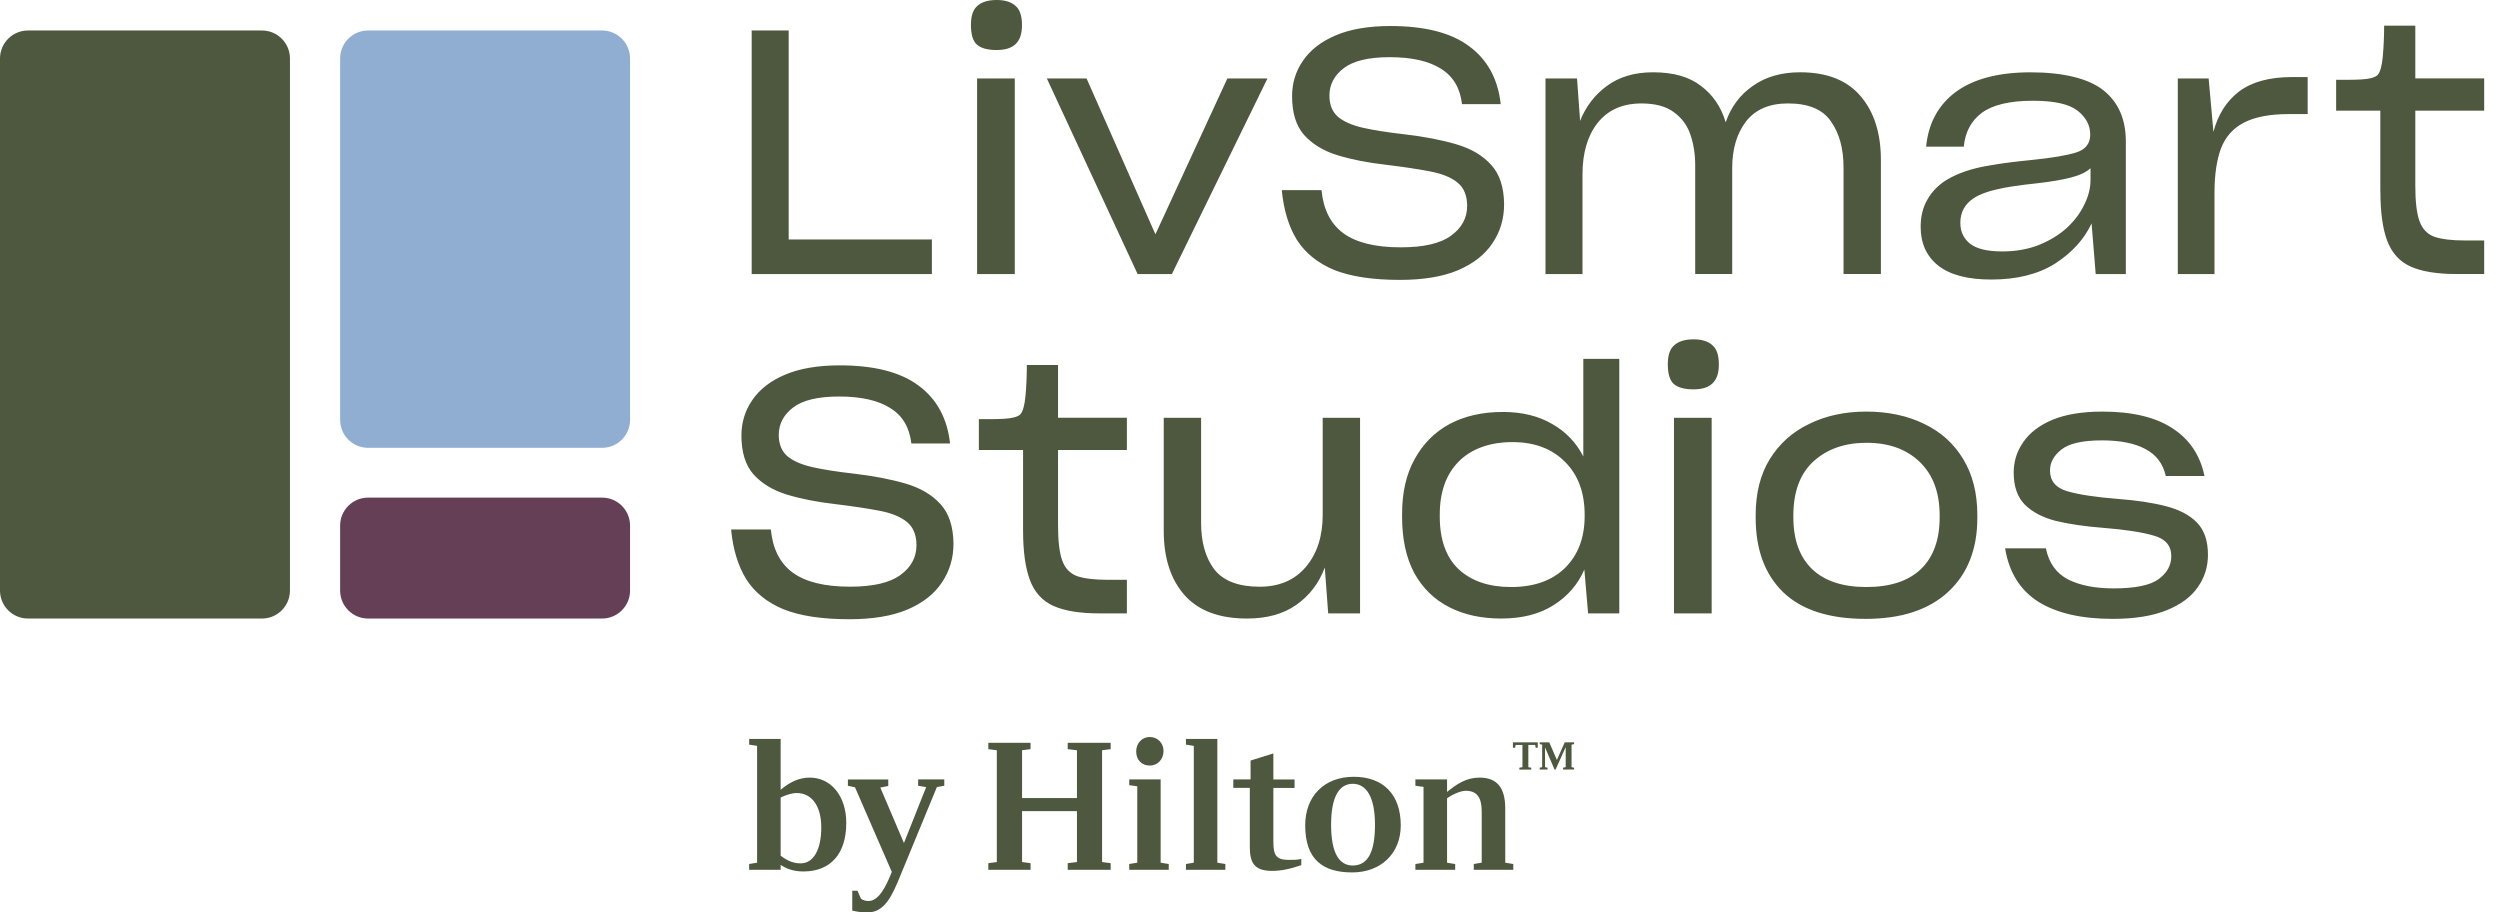 <svg width="137" height="50" viewBox="0 0 137 50" fill="none" xmlns="http://www.w3.org/2000/svg">
<g clip-path="url(#clip0_18_99)">
<path d="M44.376 42.613C43.844 42.613 43.352 42.803 42.779 43.278V40.495H41.054V40.806L41.489 40.873V47.275L41.054 47.347V47.664H42.779V47.397C43.051 47.576 43.429 47.756 44.023 47.756C45.523 47.756 46.376 46.784 46.376 45.094C46.376 43.615 45.531 42.612 44.375 42.612M43.874 47.312C43.378 47.312 43.051 47.092 42.779 46.892V43.703C43.096 43.555 43.404 43.458 43.659 43.458C44.499 43.458 45.006 44.19 45.006 45.342C45.006 46.56 44.581 47.312 43.874 47.312ZM50.313 42.711H51.746V43.06L51.341 43.131L49.346 47.968C48.896 49.078 48.481 50 47.549 50C47.161 50 47.013 49.965 46.704 49.903V48.813H46.991L47.181 49.248C47.278 49.325 47.426 49.376 47.596 49.376C48.184 49.376 48.579 48.491 48.819 47.908L48.871 47.78L46.854 43.143L46.465 43.061V42.713H48.676V43.071L48.241 43.158L49.536 46.198L50.754 43.133L50.314 43.061V42.713L50.313 42.711ZM58.511 40.705H60.864V41.053L60.394 41.114V47.24L60.864 47.302V47.665H58.511V47.302L59.017 47.24V44.451H56.009V47.24L56.474 47.302V47.665H54.16V47.302L54.626 47.24V41.114L54.16 41.053V40.705H56.474V41.053L56.009 41.114V43.735H59.017V41.114L58.511 41.053V40.705ZM62.263 41.181C62.263 40.736 62.569 40.388 63.009 40.388C63.449 40.388 63.761 40.736 63.761 41.145C63.761 41.61 63.444 41.953 63.009 41.953C62.574 41.953 62.263 41.648 62.263 41.181ZM63.603 47.275L64.048 47.347V47.664H61.883V47.347L62.323 47.275V43.089L61.883 43.027V42.71H63.603V47.275ZM66.71 47.275L67.15 47.347V47.664H64.99V47.347L65.42 47.275V40.873L64.99 40.806V40.495H66.71V47.275ZM70.63 47.122C70.886 47.122 71.1 47.122 71.31 47.07V47.409C70.69 47.629 70.168 47.725 69.718 47.725C68.725 47.725 68.49 47.27 68.49 46.405V43.176H67.585V42.711H68.531V41.678L69.78 41.289V42.713H70.942V43.178H69.78V46.12C69.78 46.882 69.939 47.122 70.63 47.122ZM74.187 42.568C72.56 42.568 71.525 43.638 71.525 45.23C71.525 47.133 72.528 47.809 74.099 47.809C75.669 47.809 76.761 46.775 76.761 45.23C76.761 43.536 75.799 42.568 74.187 42.568ZM74.13 47.43C73.404 47.43 72.944 46.775 72.944 45.203C72.944 43.632 73.404 42.952 74.13 42.952C74.857 42.952 75.349 43.637 75.349 45.203C75.349 46.77 74.914 47.43 74.13 47.43ZM82.488 47.275L82.928 47.347V47.664H80.763V47.347L81.198 47.275V44.46C81.198 43.682 80.916 43.335 80.323 43.335C80.046 43.335 79.611 43.525 79.299 43.745V47.277L79.744 47.348V47.665H77.564V47.348L78.009 47.277V43.121L77.564 43.06V42.711H79.299V43.397C79.836 42.962 80.353 42.613 81.08 42.613C82.052 42.613 82.487 43.181 82.487 44.307L82.488 47.275ZM86.121 40.806V42.04L86.26 42.07V42.172H85.656V42.07L85.8 42.04V40.94L85.246 42.173H85.19L84.668 40.96V42.04L84.806 42.07V42.172H84.376V42.07L84.51 42.04V40.806L84.376 40.776V40.679H84.898L85.318 41.646L85.748 40.679H86.26V40.776L86.121 40.806ZM82.908 40.679H84.269V40.976H84.156L84.126 40.823H83.753V42.041L83.911 42.071V42.173H83.261V42.071L83.43 42.041V40.823H83.056L83.031 40.976H82.908V40.679Z" fill="#4D583E"/>
<path d="M14.355 1.671H1.534C0.687 1.671 0 2.358 0 3.205V32.362C0 33.209 0.687 33.896 1.534 33.896H14.355C15.202 33.896 15.889 33.209 15.889 32.362V3.205C15.889 2.358 15.202 1.671 14.355 1.671Z" fill="#4D583E"/>
<path d="M32.993 27.269H20.172C19.325 27.269 18.639 27.956 18.639 28.803V32.362C18.639 33.209 19.325 33.896 20.172 33.896H32.993C33.84 33.896 34.527 33.209 34.527 32.362V28.803C34.527 27.956 33.84 27.269 32.993 27.269Z" fill="#643F56"/>
<path d="M32.993 1.671H20.172C19.325 1.671 18.639 2.358 18.639 3.205V23.007C18.639 23.854 19.325 24.541 20.172 24.541H32.993C33.84 24.541 34.527 23.854 34.527 23.007V3.205C34.527 2.358 33.84 1.671 32.993 1.671Z" fill="#90ADD2"/>
<path d="M41.192 1.671H43.22V13.123H51.067V15.019H41.192V1.671ZM54.615 2.741C54.115 2.741 53.752 2.64 53.527 2.44C53.314 2.241 53.207 1.883 53.207 1.37C53.207 0.857 53.327 0.519 53.564 0.319C53.802 0.107 54.153 0 54.615 0C55.078 0 55.41 0.107 55.648 0.319C55.885 0.519 56.005 0.87 56.005 1.37C56.005 1.871 55.885 2.197 55.648 2.422C55.423 2.634 55.078 2.741 54.615 2.741ZM53.545 15.019V4.299H55.61V15.019H53.545ZM62.342 15.019L57.367 4.299H59.544L63.317 12.841L67.26 4.299H69.457L64.219 15.019H62.342ZM76.719 15.338C75.229 15.338 74.028 15.157 73.115 14.794C72.213 14.418 71.531 13.867 71.067 13.142C70.617 12.403 70.342 11.496 70.242 10.419H72.419C72.52 11.483 72.92 12.271 73.621 12.784C74.323 13.297 75.368 13.554 76.757 13.554C78.02 13.554 78.941 13.341 79.517 12.915C80.105 12.49 80.399 11.946 80.399 11.282C80.399 10.719 80.225 10.294 79.874 10.006C79.523 9.718 79.01 9.512 78.335 9.386C77.671 9.26 76.876 9.142 75.95 9.029C74.949 8.916 74.06 8.741 73.284 8.503C72.521 8.266 71.914 7.896 71.464 7.396C71.026 6.895 70.806 6.187 70.806 5.274C70.806 4.549 71.006 3.898 71.407 3.322C71.808 2.733 72.408 2.271 73.209 1.933C74.01 1.594 75.005 1.426 76.194 1.426C78.083 1.426 79.523 1.795 80.511 2.534C81.512 3.272 82.088 4.329 82.239 5.706H80.118C80.018 4.829 79.636 4.186 78.972 3.772C78.308 3.347 77.371 3.133 76.156 3.133C75.004 3.133 74.166 3.333 73.64 3.734C73.115 4.135 72.852 4.636 72.852 5.237C72.852 5.737 73.008 6.126 73.321 6.401C73.634 6.664 74.09 6.864 74.691 7.002C75.305 7.139 76.062 7.259 76.962 7.359C78.038 7.485 78.984 7.666 79.797 7.904C80.611 8.141 81.249 8.517 81.712 9.03C82.175 9.53 82.414 10.251 82.425 11.189C82.425 11.99 82.212 12.703 81.786 13.329C81.373 13.955 80.741 14.449 79.89 14.812C79.052 15.163 77.994 15.338 76.717 15.338H76.719ZM84.693 15.019V4.299H86.421L86.589 6.626C86.902 5.838 87.39 5.199 88.054 4.711C88.729 4.211 89.574 3.961 90.589 3.961C91.703 3.961 92.579 4.211 93.216 4.711C93.868 5.199 94.318 5.863 94.568 6.702C94.856 5.863 95.35 5.199 96.05 4.711C96.752 4.211 97.615 3.961 98.642 3.961C100.119 3.961 101.227 4.398 101.965 5.274C102.703 6.138 103.073 7.303 103.073 8.766V15.017H101.026V9.178C101.026 8.14 100.794 7.295 100.33 6.644C99.88 5.992 99.098 5.668 97.984 5.668C96.958 5.668 96.189 6 95.676 6.663C95.175 7.326 94.925 8.17 94.925 9.197V15.017H92.897V9.048C92.897 8.447 92.809 7.89 92.634 7.377C92.46 6.864 92.153 6.45 91.714 6.138C91.289 5.825 90.701 5.669 89.95 5.669C88.911 5.669 88.111 6.026 87.547 6.739C86.996 7.44 86.721 8.379 86.721 9.556V15.019H84.693ZM109.118 15.319C107.829 15.319 106.858 15.063 106.208 14.55C105.57 14.037 105.252 13.329 105.252 12.429C105.252 11.853 105.377 11.352 105.628 10.926C105.878 10.489 106.229 10.132 106.679 9.856C106.992 9.669 107.335 9.512 107.711 9.387C108.098 9.25 108.575 9.137 109.138 9.049C109.714 8.948 110.446 8.855 111.334 8.767C112.448 8.654 113.262 8.517 113.775 8.355C114.288 8.193 114.544 7.867 114.544 7.379C114.544 6.866 114.313 6.427 113.849 6.065C113.386 5.702 112.573 5.521 111.409 5.521C110.145 5.521 109.212 5.74 108.611 6.178C108.023 6.616 107.691 7.236 107.615 8.037H105.551C105.677 6.748 106.221 5.746 107.184 5.033C108.16 4.32 109.524 3.963 111.277 3.963C113.029 3.963 114.43 4.289 115.256 4.939C116.082 5.59 116.496 6.528 116.496 7.755V15.02H114.844L114.619 12.241C114.218 13.105 113.555 13.837 112.628 14.438C111.702 15.026 110.532 15.319 109.118 15.319ZM109.718 13.779C110.443 13.779 111.101 13.666 111.689 13.441C112.29 13.203 112.803 12.896 113.228 12.52C113.653 12.132 113.979 11.707 114.204 11.244C114.441 10.781 114.561 10.318 114.561 9.855V9.216C114.336 9.429 113.985 9.598 113.51 9.723C113.034 9.849 112.415 9.954 111.651 10.042C110.676 10.143 109.93 10.255 109.417 10.38C108.904 10.494 108.49 10.649 108.177 10.849C107.677 11.175 107.427 11.625 107.427 12.201V12.22C107.427 12.695 107.608 13.077 107.971 13.365C108.335 13.641 108.915 13.778 109.716 13.778L109.718 13.779ZM119.344 15.019V4.299H121.033L121.296 7.227C121.546 6.275 122.015 5.537 122.704 5.012C123.406 4.486 124.369 4.223 125.596 4.223H126.46V6.251H125.428C124.389 6.251 123.569 6.407 122.968 6.72C122.38 7.021 121.961 7.49 121.711 8.129C121.474 8.767 121.354 9.581 121.354 10.569V15.019H119.344ZM130.442 10.494V6.063H128.02V4.373H128.697C128.922 4.373 129.153 4.367 129.392 4.354C129.855 4.329 130.155 4.247 130.294 4.11C130.432 3.961 130.525 3.629 130.575 3.116C130.6 2.853 130.619 2.565 130.632 2.252C130.644 1.939 130.651 1.657 130.651 1.407H132.359V4.298H136.133V6.063H132.359V10.193C132.359 11.044 132.435 11.683 132.584 12.108C132.734 12.533 133.003 12.821 133.392 12.972C133.793 13.109 134.355 13.178 135.081 13.178H136.133V15.017H134.613C133.549 15.017 132.71 14.88 132.097 14.605C131.496 14.33 131.071 13.861 130.82 13.197C130.57 12.533 130.446 11.633 130.446 10.494H130.442ZM82.803 32.169C84.067 32.169 85.056 31.818 85.769 31.117C86.484 30.404 86.839 29.459 86.839 28.282V28.207C86.839 26.992 86.482 26.029 85.769 25.316C85.056 24.591 84.092 24.227 82.879 24.227C81.665 24.227 80.632 24.584 79.932 25.297C79.244 25.998 78.899 26.962 78.899 28.188V28.301C78.899 29.577 79.244 30.542 79.932 31.192C80.632 31.843 81.59 32.169 82.803 32.169ZM102.275 32.169C103.577 32.169 104.573 31.843 105.26 31.193C105.948 30.529 106.293 29.585 106.293 28.358V28.244C106.293 26.993 105.929 26.017 105.204 25.316C104.478 24.616 103.508 24.265 102.294 24.265C101.081 24.265 100.136 24.603 99.384 25.278C98.646 25.955 98.276 26.943 98.276 28.244V28.358C98.276 29.585 98.621 30.529 99.308 31.193C99.996 31.844 100.987 32.169 102.275 32.169ZM46.542 33.934C45.052 33.934 43.852 33.753 42.938 33.389C42.036 33.015 41.355 32.463 40.891 31.737C40.441 30.999 40.165 30.091 40.065 29.015H42.242C42.343 30.079 42.743 30.867 43.444 31.38C44.145 31.893 45.191 32.15 46.58 32.15C47.844 32.15 48.764 31.937 49.34 31.511C49.928 31.086 50.222 30.542 50.222 29.878C50.222 29.314 50.048 28.89 49.697 28.602C49.346 28.314 48.833 28.107 48.158 27.982C47.494 27.856 46.699 27.738 45.774 27.625C44.773 27.511 43.884 27.337 43.108 27.099C42.345 26.861 41.738 26.492 41.288 25.991C40.85 25.491 40.63 24.783 40.63 23.87C40.63 23.145 40.83 22.494 41.231 21.918C41.632 21.329 42.232 20.866 43.033 20.528C43.834 20.19 44.828 20.022 46.018 20.022C47.908 20.022 49.347 20.391 50.336 21.129C51.336 21.867 51.912 22.925 52.063 24.302H49.942C49.841 23.425 49.461 22.781 48.797 22.368C48.133 21.943 47.195 21.729 45.98 21.729C44.828 21.729 43.99 21.929 43.464 22.33C42.939 22.731 42.676 23.232 42.676 23.832C42.676 24.333 42.832 24.721 43.145 24.997C43.458 25.26 43.914 25.459 44.515 25.598C45.129 25.735 45.886 25.854 46.787 25.955C47.864 26.081 48.809 26.262 49.623 26.499C50.436 26.737 51.075 27.113 51.538 27.626C52 28.126 52.238 28.847 52.251 29.785C52.251 30.586 52.038 31.299 51.612 31.925C51.199 32.551 50.567 33.045 49.716 33.408C48.877 33.759 47.818 33.934 46.542 33.934ZM56.064 29.089V24.659H53.642V22.969H54.319C54.544 22.969 54.775 22.962 55.013 22.95C55.475 22.925 55.776 22.843 55.914 22.706C56.051 22.556 56.146 22.224 56.196 21.711C56.221 21.449 56.24 21.161 56.252 20.848C56.265 20.535 56.271 20.253 56.271 20.003H57.98V22.893H61.753V24.659H57.98V28.789C57.98 29.64 58.056 30.279 58.205 30.704C58.355 31.129 58.624 31.417 59.012 31.568C59.413 31.705 59.975 31.774 60.702 31.774H61.753V33.613H60.233C59.169 33.613 58.331 33.475 57.717 33.2C57.116 32.924 56.691 32.455 56.441 31.791C56.191 31.128 56.065 30.227 56.065 29.088L56.064 29.089ZM68.334 33.896C66.82 33.896 65.681 33.47 64.918 32.62C64.155 31.756 63.773 30.579 63.773 29.091V22.896H65.82V28.64C65.82 29.717 66.063 30.574 66.551 31.213C67.052 31.839 67.878 32.152 69.029 32.152C70.106 32.152 70.951 31.789 71.564 31.063C72.178 30.338 72.484 29.386 72.484 28.209V22.896H74.531V33.616H72.785L72.598 31.1C72.285 31.951 71.765 32.633 71.04 33.145C70.327 33.646 69.425 33.896 68.337 33.896H68.334ZM82.259 33.896C81.183 33.896 80.237 33.69 79.424 33.276C78.61 32.864 77.972 32.244 77.509 31.418C77.059 30.579 76.834 29.547 76.834 28.32V28.17C76.834 26.981 77.065 25.974 77.529 25.148C77.992 24.309 78.63 23.67 79.444 23.233C80.27 22.795 81.239 22.575 82.353 22.575C83.404 22.575 84.306 22.794 85.056 23.233C85.807 23.658 86.377 24.253 86.765 25.016V19.666H88.737V33.614H87.028L86.822 31.212C86.471 32.025 85.908 32.676 85.132 33.164C84.369 33.652 83.409 33.896 82.259 33.896ZM92.804 21.337C92.304 21.337 91.94 21.236 91.715 21.036C91.503 20.836 91.396 20.479 91.396 19.966C91.396 19.453 91.515 19.115 91.753 18.915C91.991 18.703 92.341 18.596 92.804 18.596C93.267 18.596 93.599 18.703 93.836 18.915C94.074 19.115 94.193 19.466 94.193 19.966C94.193 20.467 94.074 20.792 93.836 21.017C93.611 21.23 93.267 21.337 92.804 21.337ZM91.734 33.614V22.895H93.799V33.614H91.734ZM102.238 33.914C100.235 33.914 98.727 33.426 97.714 32.449C96.713 31.473 96.211 30.115 96.211 28.375V28.226C96.211 27.024 96.468 26.004 96.981 25.165C97.507 24.314 98.226 23.669 99.14 23.232C100.054 22.781 101.099 22.555 102.275 22.555C103.452 22.555 104.535 22.78 105.449 23.232C106.363 23.669 107.076 24.314 107.589 25.165C108.102 26.017 108.358 27.036 108.358 28.226V28.375C108.358 30.103 107.82 31.461 106.744 32.449C105.68 33.425 104.178 33.914 102.238 33.914ZM115.774 33.914C114.059 33.914 112.701 33.601 111.7 32.976C110.7 32.337 110.092 31.361 109.88 30.047H112.114C112.276 30.848 112.684 31.418 113.335 31.756C113.985 32.082 114.817 32.244 115.832 32.244C117.009 32.244 117.829 32.075 118.291 31.737C118.754 31.399 118.987 30.98 118.987 30.48C118.987 29.904 118.667 29.528 118.03 29.353C117.404 29.166 116.466 29.021 115.213 28.922C114.25 28.847 113.399 28.722 112.66 28.546C111.934 28.359 111.365 28.058 110.951 27.645C110.55 27.232 110.35 26.65 110.35 25.898C110.35 25.285 110.525 24.728 110.876 24.227C111.226 23.714 111.758 23.307 112.471 23.006C113.197 22.706 114.111 22.556 115.212 22.556C116.852 22.556 118.134 22.863 119.061 23.477C119.987 24.078 120.569 24.948 120.807 26.086H118.686C118.536 25.409 118.16 24.915 117.559 24.602C116.971 24.289 116.183 24.133 115.194 24.133C114.118 24.133 113.374 24.302 112.96 24.64C112.547 24.965 112.34 25.346 112.34 25.785C112.34 26.348 112.647 26.724 113.261 26.912C113.887 27.099 114.825 27.244 116.077 27.343C117.09 27.418 117.961 27.549 118.686 27.738C119.424 27.925 119.994 28.226 120.395 28.639C120.796 29.052 120.996 29.64 120.996 30.404C120.996 31.068 120.808 31.662 120.432 32.187C120.069 32.713 119.5 33.133 118.724 33.445C117.948 33.758 116.966 33.914 115.777 33.914H115.774Z" fill="#4D583E"/>
</g>
<defs>
<clipPath id="clip0_18_99">
<rect width="137" height="50" fill="white"/>
</clipPath>
</defs>
</svg>
